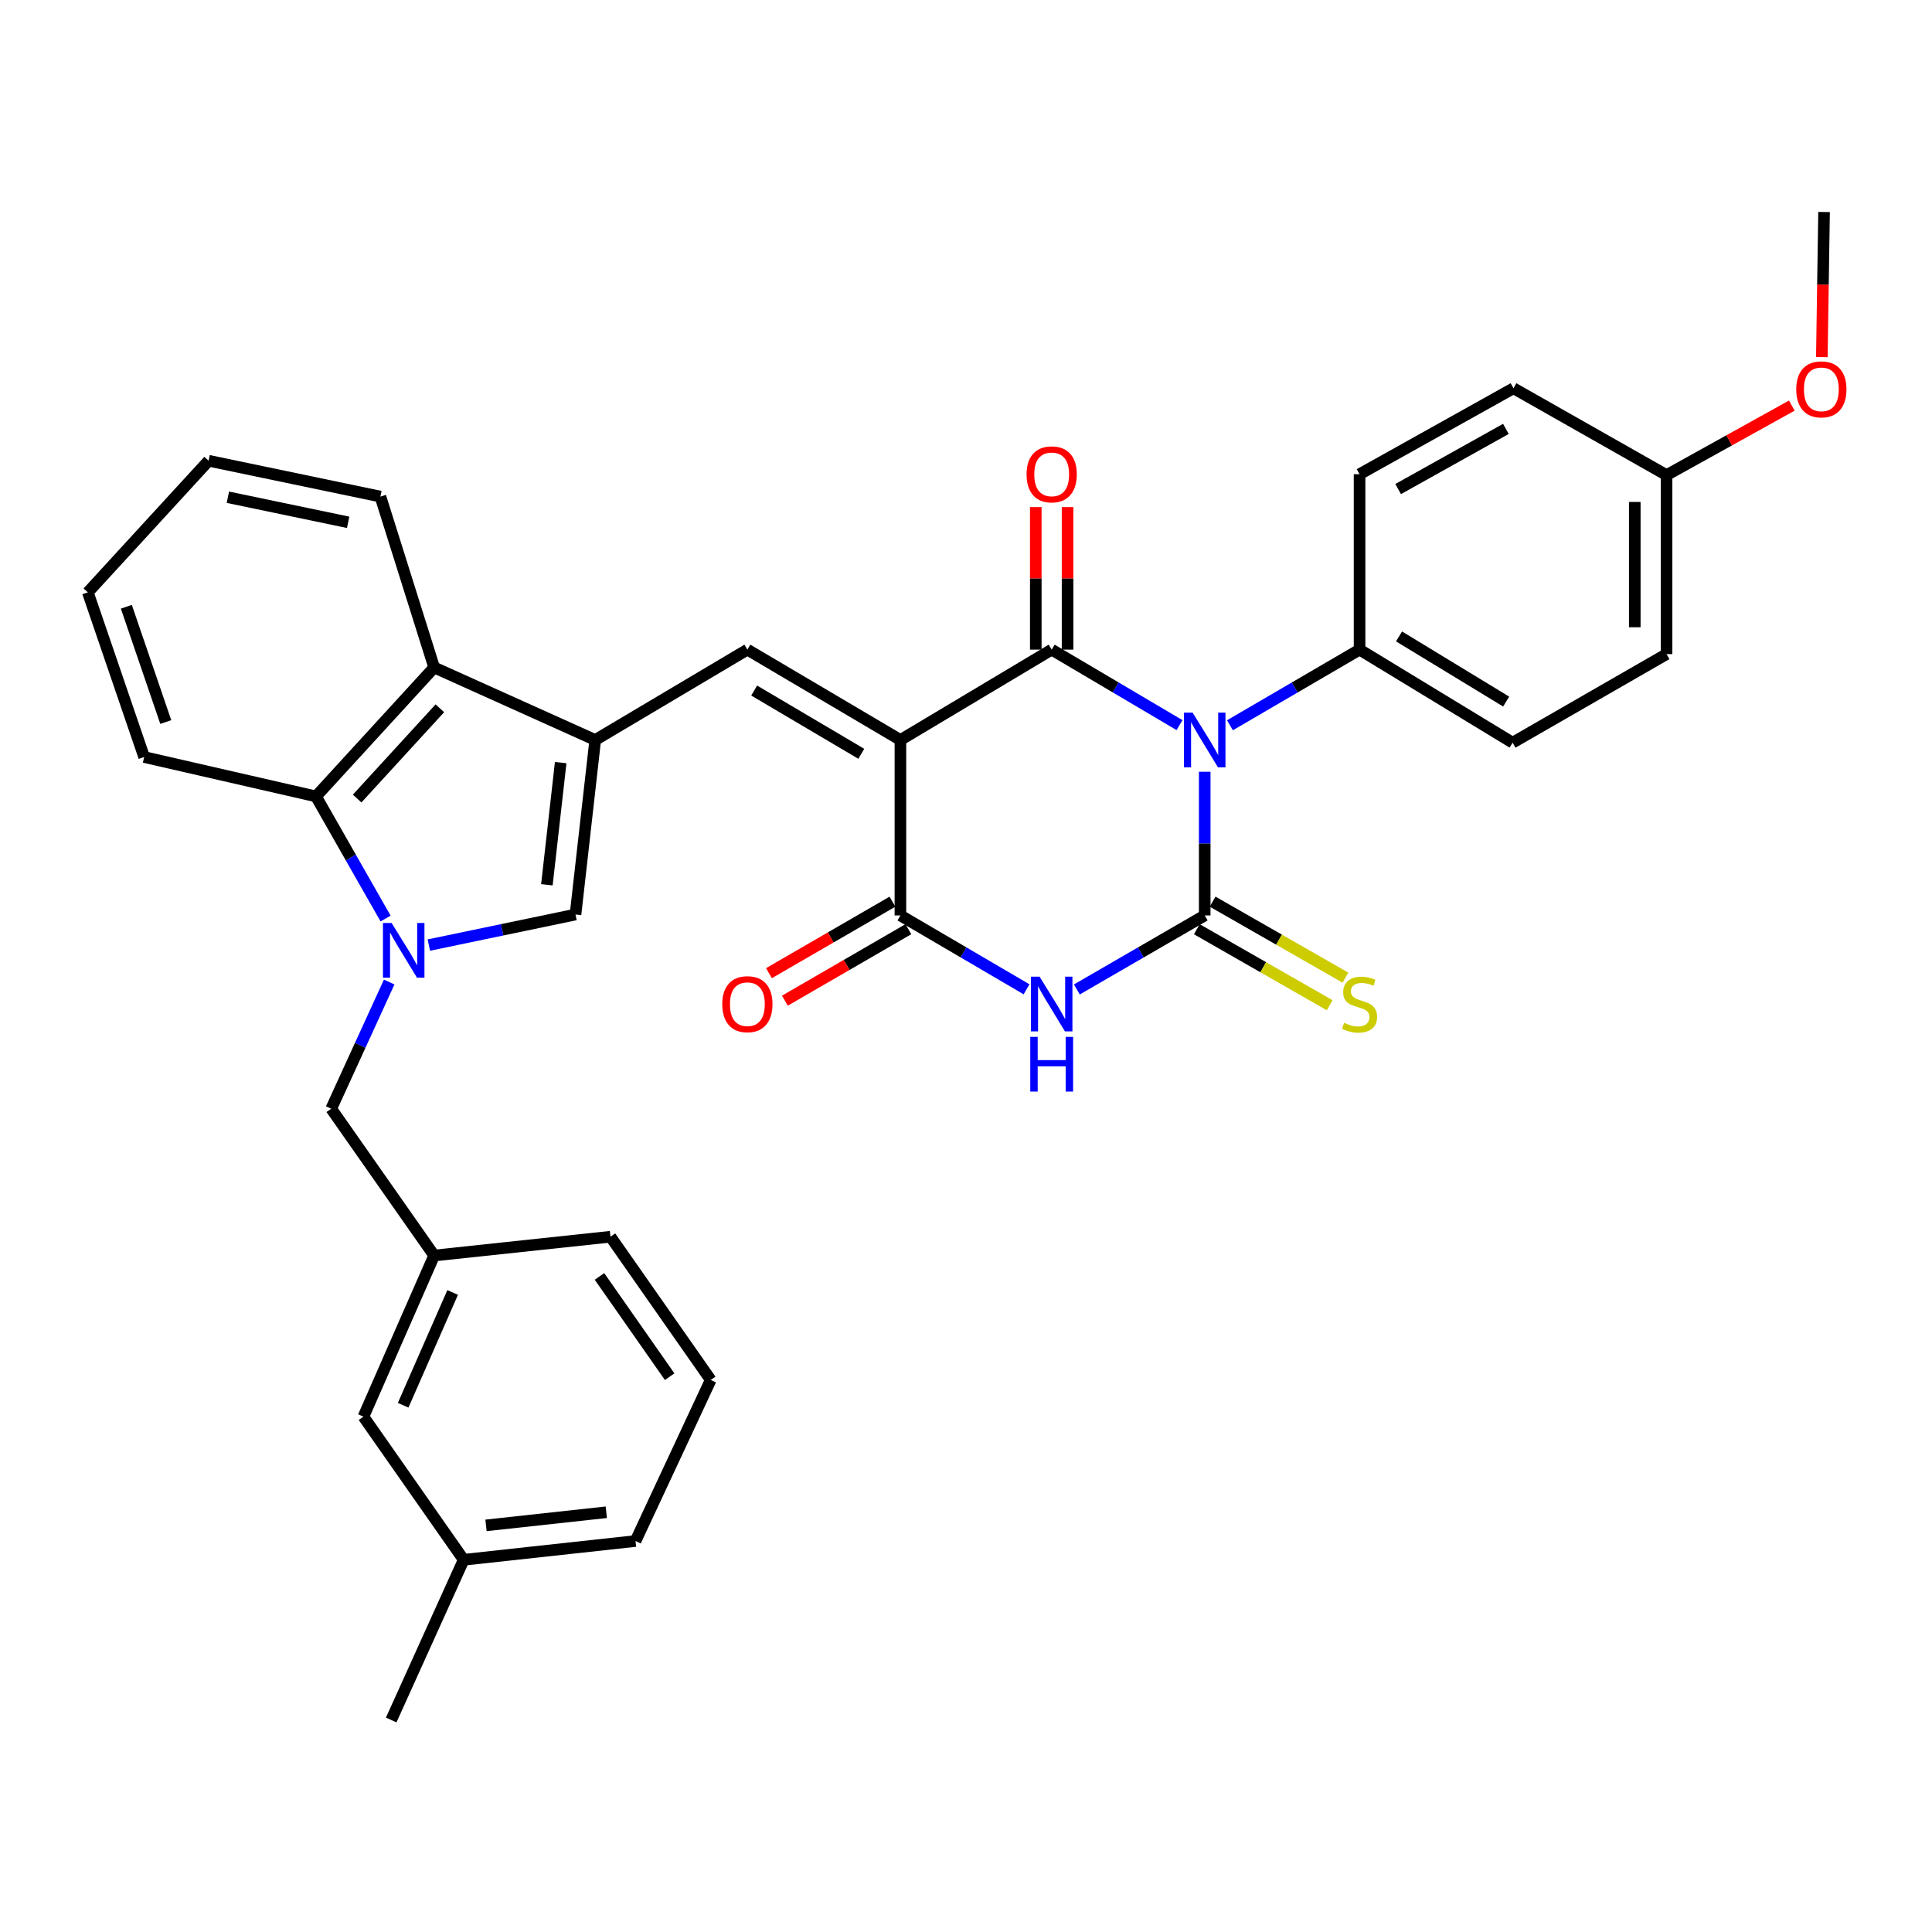 <?xml version='1.0' encoding='iso-8859-1'?>
<svg version='1.1' baseProfile='full'
              xmlns='http://www.w3.org/2000/svg'
                      xmlns:rdkit='http://www.rdkit.org/xml'
                      xmlns:xlink='http://www.w3.org/1999/xlink'
                  xml:space='preserve'
width='1000px' height='1000px' viewBox='0 0 1000 1000'>
<!-- END OF HEADER -->
<rect style='opacity:1.0;fill:#FFFFFF;stroke:none' width='1000' height='1000' x='0' y='0'> </rect>
<path class='bond-1' d='M 623.558,399.452 L 623.558,436.64' style='fill:none;fill-rule:evenodd;stroke:#0000FF;stroke-width:6px;stroke-linecap:butt;stroke-linejoin:miter;stroke-opacity:1' />
<path class='bond-1' d='M 623.558,436.64 L 623.558,473.828' style='fill:none;fill-rule:evenodd;stroke:#000000;stroke-width:6px;stroke-linecap:butt;stroke-linejoin:miter;stroke-opacity:1' />
<path class='bond-2' d='M 610.518,375.321 L 577.433,355.782' style='fill:none;fill-rule:evenodd;stroke:#0000FF;stroke-width:6px;stroke-linecap:butt;stroke-linejoin:miter;stroke-opacity:1' />
<path class='bond-2' d='M 577.433,355.782 L 544.348,336.243' style='fill:none;fill-rule:evenodd;stroke:#000000;stroke-width:6px;stroke-linecap:butt;stroke-linejoin:miter;stroke-opacity:1' />
<path class='bond-11' d='M 636.618,375.399 L 670.164,355.821' style='fill:none;fill-rule:evenodd;stroke:#0000FF;stroke-width:6px;stroke-linecap:butt;stroke-linejoin:miter;stroke-opacity:1' />
<path class='bond-11' d='M 670.164,355.821 L 703.709,336.243' style='fill:none;fill-rule:evenodd;stroke:#000000;stroke-width:6px;stroke-linecap:butt;stroke-linejoin:miter;stroke-opacity:1' />
<path class='bond-0' d='M 466.051,383.021 L 544.348,336.243' style='fill:none;fill-rule:evenodd;stroke:#000000;stroke-width:6px;stroke-linecap:butt;stroke-linejoin:miter;stroke-opacity:1' />
<path class='bond-4' d='M 466.051,383.021 L 466.051,473.828' style='fill:none;fill-rule:evenodd;stroke:#000000;stroke-width:6px;stroke-linecap:butt;stroke-linejoin:miter;stroke-opacity:1' />
<path class='bond-7' d='M 466.051,383.021 L 386.841,336.243' style='fill:none;fill-rule:evenodd;stroke:#000000;stroke-width:6px;stroke-linecap:butt;stroke-linejoin:miter;stroke-opacity:1' />
<path class='bond-7' d='M 445.805,390.168 L 390.358,357.423' style='fill:none;fill-rule:evenodd;stroke:#000000;stroke-width:6px;stroke-linecap:butt;stroke-linejoin:miter;stroke-opacity:1' />
<path class='bond-3' d='M 623.558,473.828 L 590.467,492.985' style='fill:none;fill-rule:evenodd;stroke:#000000;stroke-width:6px;stroke-linecap:butt;stroke-linejoin:miter;stroke-opacity:1' />
<path class='bond-3' d='M 590.467,492.985 L 557.376,512.142' style='fill:none;fill-rule:evenodd;stroke:#0000FF;stroke-width:6px;stroke-linecap:butt;stroke-linejoin:miter;stroke-opacity:1' />
<path class='bond-12' d='M 619.474,480.967 L 653.855,500.637' style='fill:none;fill-rule:evenodd;stroke:#000000;stroke-width:6px;stroke-linecap:butt;stroke-linejoin:miter;stroke-opacity:1' />
<path class='bond-12' d='M 653.855,500.637 L 688.237,520.307' style='fill:none;fill-rule:evenodd;stroke:#CCCC00;stroke-width:6px;stroke-linecap:butt;stroke-linejoin:miter;stroke-opacity:1' />
<path class='bond-12' d='M 627.642,466.689 L 662.023,486.359' style='fill:none;fill-rule:evenodd;stroke:#000000;stroke-width:6px;stroke-linecap:butt;stroke-linejoin:miter;stroke-opacity:1' />
<path class='bond-12' d='M 662.023,486.359 L 696.405,506.03' style='fill:none;fill-rule:evenodd;stroke:#CCCC00;stroke-width:6px;stroke-linecap:butt;stroke-linejoin:miter;stroke-opacity:1' />
<path class='bond-14' d='M 552.572,336.243 L 552.572,299.359' style='fill:none;fill-rule:evenodd;stroke:#000000;stroke-width:6px;stroke-linecap:butt;stroke-linejoin:miter;stroke-opacity:1' />
<path class='bond-14' d='M 552.572,299.359 L 552.572,262.475' style='fill:none;fill-rule:evenodd;stroke:#FF0000;stroke-width:6px;stroke-linecap:butt;stroke-linejoin:miter;stroke-opacity:1' />
<path class='bond-14' d='M 536.123,336.243 L 536.123,299.359' style='fill:none;fill-rule:evenodd;stroke:#000000;stroke-width:6px;stroke-linecap:butt;stroke-linejoin:miter;stroke-opacity:1' />
<path class='bond-14' d='M 536.123,299.359 L 536.123,262.475' style='fill:none;fill-rule:evenodd;stroke:#FF0000;stroke-width:6px;stroke-linecap:butt;stroke-linejoin:miter;stroke-opacity:1' />
<path class='bond-35' d='M 531.339,512.065 L 498.695,492.947' style='fill:none;fill-rule:evenodd;stroke:#0000FF;stroke-width:6px;stroke-linecap:butt;stroke-linejoin:miter;stroke-opacity:1' />
<path class='bond-35' d='M 498.695,492.947 L 466.051,473.828' style='fill:none;fill-rule:evenodd;stroke:#000000;stroke-width:6px;stroke-linecap:butt;stroke-linejoin:miter;stroke-opacity:1' />
<path class='bond-15' d='M 461.931,466.71 L 429.97,485.213' style='fill:none;fill-rule:evenodd;stroke:#000000;stroke-width:6px;stroke-linecap:butt;stroke-linejoin:miter;stroke-opacity:1' />
<path class='bond-15' d='M 429.97,485.213 L 398.008,503.716' style='fill:none;fill-rule:evenodd;stroke:#FF0000;stroke-width:6px;stroke-linecap:butt;stroke-linejoin:miter;stroke-opacity:1' />
<path class='bond-15' d='M 470.172,480.946 L 438.211,499.448' style='fill:none;fill-rule:evenodd;stroke:#000000;stroke-width:6px;stroke-linecap:butt;stroke-linejoin:miter;stroke-opacity:1' />
<path class='bond-15' d='M 438.211,499.448 L 406.25,517.951' style='fill:none;fill-rule:evenodd;stroke:#FF0000;stroke-width:6px;stroke-linecap:butt;stroke-linejoin:miter;stroke-opacity:1' />
<path class='bond-5' d='M 221.967,489.174 L 259.923,481.263' style='fill:none;fill-rule:evenodd;stroke:#0000FF;stroke-width:6px;stroke-linecap:butt;stroke-linejoin:miter;stroke-opacity:1' />
<path class='bond-5' d='M 259.923,481.263 L 297.88,473.353' style='fill:none;fill-rule:evenodd;stroke:#000000;stroke-width:6px;stroke-linecap:butt;stroke-linejoin:miter;stroke-opacity:1' />
<path class='bond-13' d='M 201.444,508.299 L 186.439,541.086' style='fill:none;fill-rule:evenodd;stroke:#0000FF;stroke-width:6px;stroke-linecap:butt;stroke-linejoin:miter;stroke-opacity:1' />
<path class='bond-13' d='M 186.439,541.086 L 171.434,573.874' style='fill:none;fill-rule:evenodd;stroke:#000000;stroke-width:6px;stroke-linecap:butt;stroke-linejoin:miter;stroke-opacity:1' />
<path class='bond-36' d='M 199.579,475.433 L 181.568,443.83' style='fill:none;fill-rule:evenodd;stroke:#0000FF;stroke-width:6px;stroke-linecap:butt;stroke-linejoin:miter;stroke-opacity:1' />
<path class='bond-36' d='M 181.568,443.83 L 163.557,412.227' style='fill:none;fill-rule:evenodd;stroke:#000000;stroke-width:6px;stroke-linecap:butt;stroke-linejoin:miter;stroke-opacity:1' />
<path class='bond-6' d='M 308.088,383.021 L 386.841,336.243' style='fill:none;fill-rule:evenodd;stroke:#000000;stroke-width:6px;stroke-linecap:butt;stroke-linejoin:miter;stroke-opacity:1' />
<path class='bond-8' d='M 308.088,383.021 L 297.88,473.353' style='fill:none;fill-rule:evenodd;stroke:#000000;stroke-width:6px;stroke-linecap:butt;stroke-linejoin:miter;stroke-opacity:1' />
<path class='bond-8' d='M 290.212,394.724 L 283.066,457.956' style='fill:none;fill-rule:evenodd;stroke:#000000;stroke-width:6px;stroke-linecap:butt;stroke-linejoin:miter;stroke-opacity:1' />
<path class='bond-10' d='M 308.088,383.021 L 224.719,345.482' style='fill:none;fill-rule:evenodd;stroke:#000000;stroke-width:6px;stroke-linecap:butt;stroke-linejoin:miter;stroke-opacity:1' />
<path class='bond-9' d='M 163.557,412.227 L 224.719,345.482' style='fill:none;fill-rule:evenodd;stroke:#000000;stroke-width:6px;stroke-linecap:butt;stroke-linejoin:miter;stroke-opacity:1' />
<path class='bond-9' d='M 184.859,413.328 L 227.672,366.606' style='fill:none;fill-rule:evenodd;stroke:#000000;stroke-width:6px;stroke-linecap:butt;stroke-linejoin:miter;stroke-opacity:1' />
<path class='bond-24' d='M 163.557,412.227 L 74.615,391.84' style='fill:none;fill-rule:evenodd;stroke:#000000;stroke-width:6px;stroke-linecap:butt;stroke-linejoin:miter;stroke-opacity:1' />
<path class='bond-25' d='M 224.719,345.482 L 196.903,257.033' style='fill:none;fill-rule:evenodd;stroke:#000000;stroke-width:6px;stroke-linecap:butt;stroke-linejoin:miter;stroke-opacity:1' />
<path class='bond-17' d='M 703.709,336.243 L 782.92,384.41' style='fill:none;fill-rule:evenodd;stroke:#000000;stroke-width:6px;stroke-linecap:butt;stroke-linejoin:miter;stroke-opacity:1' />
<path class='bond-17' d='M 724.137,329.414 L 779.584,363.131' style='fill:none;fill-rule:evenodd;stroke:#000000;stroke-width:6px;stroke-linecap:butt;stroke-linejoin:miter;stroke-opacity:1' />
<path class='bond-18' d='M 703.709,336.243 L 703.709,245.445' style='fill:none;fill-rule:evenodd;stroke:#000000;stroke-width:6px;stroke-linecap:butt;stroke-linejoin:miter;stroke-opacity:1' />
<path class='bond-16' d='M 171.434,573.874 L 224.719,649.858' style='fill:none;fill-rule:evenodd;stroke:#000000;stroke-width:6px;stroke-linecap:butt;stroke-linejoin:miter;stroke-opacity:1' />
<path class='bond-19' d='M 224.719,649.858 L 188.121,733.254' style='fill:none;fill-rule:evenodd;stroke:#000000;stroke-width:6px;stroke-linecap:butt;stroke-linejoin:miter;stroke-opacity:1' />
<path class='bond-19' d='M 234.292,668.977 L 208.673,727.354' style='fill:none;fill-rule:evenodd;stroke:#000000;stroke-width:6px;stroke-linecap:butt;stroke-linejoin:miter;stroke-opacity:1' />
<path class='bond-28' d='M 224.719,649.858 L 315.983,640.126' style='fill:none;fill-rule:evenodd;stroke:#000000;stroke-width:6px;stroke-linecap:butt;stroke-linejoin:miter;stroke-opacity:1' />
<path class='bond-22' d='M 782.92,384.41 L 862.605,338.564' style='fill:none;fill-rule:evenodd;stroke:#000000;stroke-width:6px;stroke-linecap:butt;stroke-linejoin:miter;stroke-opacity:1' />
<path class='bond-21' d='M 703.709,245.445 L 783.376,200.96' style='fill:none;fill-rule:evenodd;stroke:#000000;stroke-width:6px;stroke-linecap:butt;stroke-linejoin:miter;stroke-opacity:1' />
<path class='bond-21' d='M 723.679,253.134 L 779.446,221.995' style='fill:none;fill-rule:evenodd;stroke:#000000;stroke-width:6px;stroke-linecap:butt;stroke-linejoin:miter;stroke-opacity:1' />
<path class='bond-23' d='M 188.121,733.254 L 239.998,807.346' style='fill:none;fill-rule:evenodd;stroke:#000000;stroke-width:6px;stroke-linecap:butt;stroke-linejoin:miter;stroke-opacity:1' />
<path class='bond-20' d='M 862.605,245.911 L 783.376,200.96' style='fill:none;fill-rule:evenodd;stroke:#000000;stroke-width:6px;stroke-linecap:butt;stroke-linejoin:miter;stroke-opacity:1' />
<path class='bond-26' d='M 862.605,245.911 L 895.022,227.921' style='fill:none;fill-rule:evenodd;stroke:#000000;stroke-width:6px;stroke-linecap:butt;stroke-linejoin:miter;stroke-opacity:1' />
<path class='bond-26' d='M 895.022,227.921 L 927.438,209.931' style='fill:none;fill-rule:evenodd;stroke:#FF0000;stroke-width:6px;stroke-linecap:butt;stroke-linejoin:miter;stroke-opacity:1' />
<path class='bond-34' d='M 862.605,245.911 L 862.605,338.564' style='fill:none;fill-rule:evenodd;stroke:#000000;stroke-width:6px;stroke-linecap:butt;stroke-linejoin:miter;stroke-opacity:1' />
<path class='bond-34' d='M 846.156,259.809 L 846.156,324.666' style='fill:none;fill-rule:evenodd;stroke:#000000;stroke-width:6px;stroke-linecap:butt;stroke-linejoin:miter;stroke-opacity:1' />
<path class='bond-30' d='M 239.998,807.346 L 202.486,890.267' style='fill:none;fill-rule:evenodd;stroke:#000000;stroke-width:6px;stroke-linecap:butt;stroke-linejoin:miter;stroke-opacity:1' />
<path class='bond-38' d='M 239.998,807.346 L 328.941,797.632' style='fill:none;fill-rule:evenodd;stroke:#000000;stroke-width:6px;stroke-linecap:butt;stroke-linejoin:miter;stroke-opacity:1' />
<path class='bond-38' d='M 251.554,789.538 L 313.814,782.738' style='fill:none;fill-rule:evenodd;stroke:#000000;stroke-width:6px;stroke-linecap:butt;stroke-linejoin:miter;stroke-opacity:1' />
<path class='bond-37' d='M 74.615,391.84 L 45.455,306.598' style='fill:none;fill-rule:evenodd;stroke:#000000;stroke-width:6px;stroke-linecap:butt;stroke-linejoin:miter;stroke-opacity:1' />
<path class='bond-37' d='M 85.804,373.73 L 65.392,314.061' style='fill:none;fill-rule:evenodd;stroke:#000000;stroke-width:6px;stroke-linecap:butt;stroke-linejoin:miter;stroke-opacity:1' />
<path class='bond-33' d='M 196.903,257.033 L 107.969,238.482' style='fill:none;fill-rule:evenodd;stroke:#000000;stroke-width:6px;stroke-linecap:butt;stroke-linejoin:miter;stroke-opacity:1' />
<path class='bond-33' d='M 180.204,270.352 L 117.95,257.367' style='fill:none;fill-rule:evenodd;stroke:#000000;stroke-width:6px;stroke-linecap:butt;stroke-linejoin:miter;stroke-opacity:1' />
<path class='bond-31' d='M 942.982,184.832 L 943.555,147.282' style='fill:none;fill-rule:evenodd;stroke:#FF0000;stroke-width:6px;stroke-linecap:butt;stroke-linejoin:miter;stroke-opacity:1' />
<path class='bond-31' d='M 943.555,147.282 L 944.127,109.733' style='fill:none;fill-rule:evenodd;stroke:#000000;stroke-width:6px;stroke-linecap:butt;stroke-linejoin:miter;stroke-opacity:1' />
<path class='bond-27' d='M 367.87,714.255 L 315.983,640.126' style='fill:none;fill-rule:evenodd;stroke:#000000;stroke-width:6px;stroke-linecap:butt;stroke-linejoin:miter;stroke-opacity:1' />
<path class='bond-27' d='M 346.611,712.568 L 310.29,660.677' style='fill:none;fill-rule:evenodd;stroke:#000000;stroke-width:6px;stroke-linecap:butt;stroke-linejoin:miter;stroke-opacity:1' />
<path class='bond-29' d='M 367.87,714.255 L 328.941,797.632' style='fill:none;fill-rule:evenodd;stroke:#000000;stroke-width:6px;stroke-linecap:butt;stroke-linejoin:miter;stroke-opacity:1' />
<path class='bond-32' d='M 45.455,306.598 L 107.969,238.482' style='fill:none;fill-rule:evenodd;stroke:#000000;stroke-width:6px;stroke-linecap:butt;stroke-linejoin:miter;stroke-opacity:1' />
<path  class='atom-0' d='M 617.298 368.861
L 626.578 383.861
Q 627.498 385.341, 628.978 388.021
Q 630.458 390.701, 630.538 390.861
L 630.538 368.861
L 634.298 368.861
L 634.298 397.181
L 630.418 397.181
L 620.458 380.781
Q 619.298 378.861, 618.058 376.661
Q 616.858 374.461, 616.498 373.781
L 616.498 397.181
L 612.818 397.181
L 612.818 368.861
L 617.298 368.861
' fill='#0000FF'/>
<path  class='atom-4' d='M 538.088 505.524
L 547.368 520.524
Q 548.288 522.004, 549.768 524.684
Q 551.248 527.364, 551.328 527.524
L 551.328 505.524
L 555.088 505.524
L 555.088 533.844
L 551.208 533.844
L 541.248 517.444
Q 540.088 515.524, 538.848 513.324
Q 537.648 511.124, 537.288 510.444
L 537.288 533.844
L 533.608 533.844
L 533.608 505.524
L 538.088 505.524
' fill='#0000FF'/>
<path  class='atom-4' d='M 533.268 536.676
L 537.108 536.676
L 537.108 548.716
L 551.588 548.716
L 551.588 536.676
L 555.428 536.676
L 555.428 564.996
L 551.588 564.996
L 551.588 551.916
L 537.108 551.916
L 537.108 564.996
L 533.268 564.996
L 533.268 536.676
' fill='#0000FF'/>
<path  class='atom-6' d='M 202.696 477.725
L 211.976 492.725
Q 212.896 494.205, 214.376 496.885
Q 215.856 499.565, 215.936 499.725
L 215.936 477.725
L 219.696 477.725
L 219.696 506.045
L 215.816 506.045
L 205.856 489.645
Q 204.696 487.725, 203.456 485.525
Q 202.256 483.325, 201.896 482.645
L 201.896 506.045
L 198.216 506.045
L 198.216 477.725
L 202.696 477.725
' fill='#0000FF'/>
<path  class='atom-13' d='M 695.709 529.404
Q 696.029 529.524, 697.349 530.084
Q 698.669 530.644, 700.109 531.004
Q 701.589 531.324, 703.029 531.324
Q 705.709 531.324, 707.269 530.044
Q 708.829 528.724, 708.829 526.444
Q 708.829 524.884, 708.029 523.924
Q 707.269 522.964, 706.069 522.444
Q 704.869 521.924, 702.869 521.324
Q 700.349 520.564, 698.829 519.844
Q 697.349 519.124, 696.269 517.604
Q 695.229 516.084, 695.229 513.524
Q 695.229 509.964, 697.629 507.764
Q 700.069 505.564, 704.869 505.564
Q 708.149 505.564, 711.869 507.124
L 710.949 510.204
Q 707.549 508.804, 704.989 508.804
Q 702.229 508.804, 700.709 509.964
Q 699.189 511.084, 699.229 513.044
Q 699.229 514.564, 699.989 515.484
Q 700.789 516.404, 701.909 516.924
Q 703.069 517.444, 704.989 518.044
Q 707.549 518.844, 709.069 519.644
Q 710.589 520.444, 711.669 522.084
Q 712.789 523.684, 712.789 526.444
Q 712.789 530.364, 710.149 532.484
Q 707.549 534.564, 703.189 534.564
Q 700.669 534.564, 698.749 534.004
Q 696.869 533.484, 694.629 532.564
L 695.709 529.404
' fill='#CCCC00'/>
<path  class='atom-15' d='M 531.348 245.525
Q 531.348 238.725, 534.708 234.925
Q 538.068 231.125, 544.348 231.125
Q 550.628 231.125, 553.988 234.925
Q 557.348 238.725, 557.348 245.525
Q 557.348 252.405, 553.948 256.325
Q 550.548 260.205, 544.348 260.205
Q 538.108 260.205, 534.708 256.325
Q 531.348 252.445, 531.348 245.525
M 544.348 257.005
Q 548.668 257.005, 550.988 254.125
Q 553.348 251.205, 553.348 245.525
Q 553.348 239.965, 550.988 237.165
Q 548.668 234.325, 544.348 234.325
Q 540.028 234.325, 537.668 237.125
Q 535.348 239.925, 535.348 245.525
Q 535.348 251.245, 537.668 254.125
Q 540.028 257.005, 544.348 257.005
' fill='#FF0000'/>
<path  class='atom-16' d='M 373.841 519.764
Q 373.841 512.964, 377.201 509.164
Q 380.561 505.364, 386.841 505.364
Q 393.121 505.364, 396.481 509.164
Q 399.841 512.964, 399.841 519.764
Q 399.841 526.644, 396.441 530.564
Q 393.041 534.444, 386.841 534.444
Q 380.601 534.444, 377.201 530.564
Q 373.841 526.684, 373.841 519.764
M 386.841 531.244
Q 391.161 531.244, 393.481 528.364
Q 395.841 525.444, 395.841 519.764
Q 395.841 514.204, 393.481 511.404
Q 391.161 508.564, 386.841 508.564
Q 382.521 508.564, 380.161 511.364
Q 377.841 514.164, 377.841 519.764
Q 377.841 525.484, 380.161 528.364
Q 382.521 531.244, 386.841 531.244
' fill='#FF0000'/>
<path  class='atom-27' d='M 929.729 201.525
Q 929.729 194.725, 933.089 190.925
Q 936.449 187.125, 942.729 187.125
Q 949.009 187.125, 952.369 190.925
Q 955.729 194.725, 955.729 201.525
Q 955.729 208.405, 952.329 212.325
Q 948.929 216.205, 942.729 216.205
Q 936.489 216.205, 933.089 212.325
Q 929.729 208.445, 929.729 201.525
M 942.729 213.005
Q 947.049 213.005, 949.369 210.125
Q 951.729 207.205, 951.729 201.525
Q 951.729 195.965, 949.369 193.165
Q 947.049 190.325, 942.729 190.325
Q 938.409 190.325, 936.049 193.125
Q 933.729 195.925, 933.729 201.525
Q 933.729 207.245, 936.049 210.125
Q 938.409 213.005, 942.729 213.005
' fill='#FF0000'/>
</svg>
